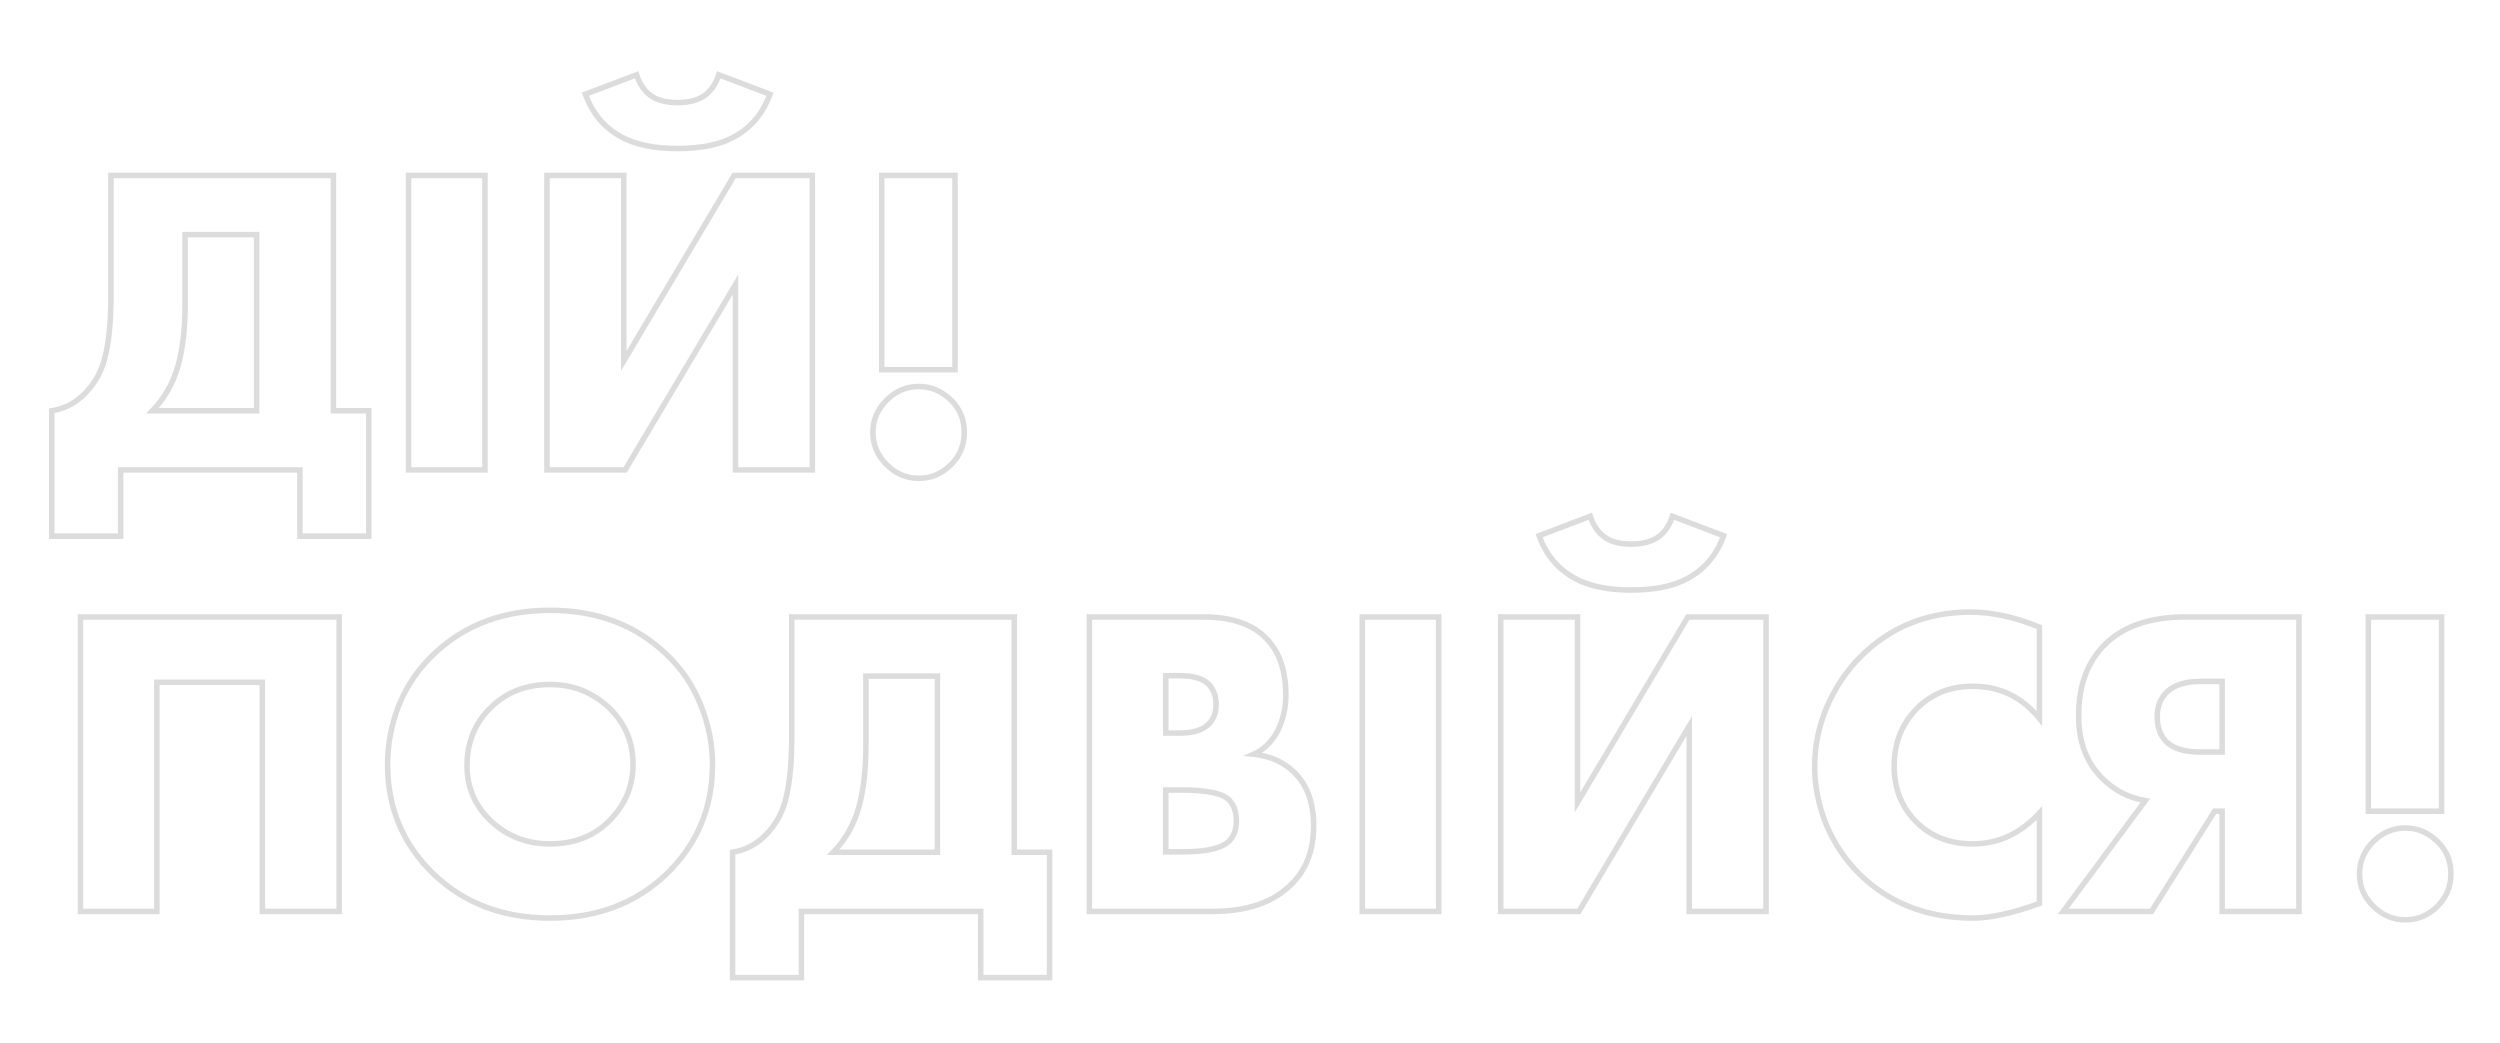 <?xml version="1.0" encoding="UTF-8"?> <svg xmlns="http://www.w3.org/2000/svg" width="1812" height="756" viewBox="0 0 1812 756" fill="none"> <path d="M80.4 127.166V125.166H78.4V127.166H80.4ZM241.68 127.166H243.68V125.166H241.68V127.166ZM241.68 297.726H239.68V299.726H241.68V297.726ZM267.28 297.726H269.28V295.726H267.28V297.726ZM267.28 388.606V390.606H269.28V388.606H267.28ZM217.36 388.606H215.36V390.606H217.36V388.606ZM217.36 340.606H219.36V338.606H217.36V340.606ZM87.44 340.606V338.606H85.44V340.606H87.44ZM87.44 388.606V390.606H89.44V388.606H87.44ZM37.52 388.606H35.52V390.606H37.52V388.606ZM37.52 297.726L37.206 295.751L35.52 296.019V297.726H37.52ZM61.84 284.926L60.406 283.532L60.404 283.534L61.84 284.926ZM76.56 257.086L74.611 256.637L74.605 256.665L76.56 257.086ZM134.16 170.046V168.046H132.16V170.046H134.16ZM129.04 265.086L130.964 265.632L130.966 265.627L129.04 265.086ZM110.48 297.726L109.049 296.329L105.733 299.726H110.48V297.726ZM186 297.726V299.726H188V297.726H186ZM186 170.046H188V168.046H186V170.046ZM80.4 129.166H241.68V125.166H80.4V129.166ZM239.68 127.166V297.726H243.68V127.166H239.68ZM241.68 299.726H267.28V295.726H241.68V299.726ZM265.28 297.726V388.606H269.28V297.726H265.28ZM267.28 386.606H217.36V390.606H267.28V386.606ZM219.36 388.606V340.606H215.36V388.606H219.36ZM217.36 338.606H87.44V342.606H217.36V338.606ZM85.44 340.606V388.606H89.44V340.606H85.44ZM87.44 386.606H37.52V390.606H87.44V386.606ZM39.52 388.606V297.726H35.52V388.606H39.52ZM37.834 299.702C47.662 298.138 56.158 293.659 63.276 286.319L60.404 283.534C53.868 290.274 46.151 294.328 37.206 295.751L37.834 299.702ZM63.274 286.321C71.013 278.361 76.093 268.74 78.515 257.508L74.605 256.665C72.334 267.193 67.601 276.132 60.406 283.532L63.274 286.321ZM78.509 257.536C81.115 246.242 82.4 231.997 82.4 214.846H78.4C78.4 231.829 77.125 245.744 74.611 256.637L78.509 257.536ZM82.4 214.846V127.166H78.4V214.846H82.4ZM132.16 170.046V220.286H136.16V170.046H132.16ZM132.16 220.286C132.16 237.878 130.463 252.617 127.114 264.546L130.966 265.627C134.444 253.236 136.16 238.109 136.16 220.286H132.16ZM127.116 264.541C123.574 277.041 117.548 287.623 109.049 296.329L111.911 299.124C120.905 289.91 127.253 278.732 130.964 265.632L127.116 264.541ZM110.48 299.726H186V295.726H110.48V299.726ZM188 297.726V170.046H184V297.726H188ZM186 168.046H134.16V172.046H186V168.046ZM296.133 127.166V125.166H294.133V127.166H296.133ZM351.493 127.166H353.493V125.166H351.493V127.166ZM351.493 340.606V342.606H353.493V340.606H351.493ZM296.133 340.606H294.133V342.606H296.133V340.606ZM296.133 129.166H351.493V125.166H296.133V129.166ZM349.493 127.166V340.606H353.493V127.166H349.493ZM351.493 338.606H296.133V342.606H351.493V338.606ZM298.133 340.606V127.166H294.133V340.606H298.133ZM396.445 127.166V125.166H394.445V127.166H396.445ZM452.125 127.166H454.125V125.166H452.125V127.166ZM452.125 261.566H450.125V268.837L453.844 262.589L452.125 261.566ZM532.125 127.166V125.166H530.988L530.406 126.143L532.125 127.166ZM588.765 127.166H590.765V125.166H588.765V127.166ZM588.765 340.606V342.606H590.765V340.606H588.765ZM533.085 340.606H531.085V342.606H533.085V340.606ZM533.085 206.206H535.085V198.936L531.366 205.183L533.085 206.206ZM453.085 340.606V342.606H454.222L454.804 341.629L453.085 340.606ZM396.445 340.606H394.445V342.606H396.445V340.606ZM520.925 54.206L521.634 52.336L519.667 51.59L519.022 53.592L520.925 54.206ZM558.045 68.286L559.925 68.97L560.599 67.116L558.754 66.416L558.045 68.286ZM531.805 99.326L530.862 97.562L530.837 97.576L531.805 99.326ZM450.525 99.326L451.478 97.568L451.468 97.563L450.525 99.326ZM424.285 68.286L423.576 66.416L421.731 67.116L422.405 68.97L424.285 68.286ZM461.405 54.206L463.308 53.592L462.663 51.59L460.696 52.336L461.405 54.206ZM471.645 69.246L472.821 67.629V67.629L471.645 69.246ZM510.685 69.246L511.827 70.889L511.861 70.864L510.685 69.246ZM396.445 129.166H452.125V125.166H396.445V129.166ZM450.125 127.166V261.566H454.125V127.166H450.125ZM453.844 262.589L533.844 128.189L530.406 126.143L450.406 260.543L453.844 262.589ZM532.125 129.166H588.765V125.166H532.125V129.166ZM586.765 127.166V340.606H590.765V127.166H586.765ZM588.765 338.606H533.085V342.606H588.765V338.606ZM535.085 340.606V206.206H531.085V340.606H535.085ZM531.366 205.183L451.366 339.583L454.804 341.629L534.804 207.229L531.366 205.183ZM453.085 338.606H396.445V342.606H453.085V338.606ZM398.445 340.606V127.166H394.445V340.606H398.445ZM520.216 56.076L557.336 70.156L558.754 66.416L521.634 52.336L520.216 56.076ZM556.165 67.603C551.201 81.254 542.77 91.198 530.862 97.563L532.748 101.09C545.587 94.228 554.649 83.479 559.925 68.97L556.165 67.603ZM530.837 97.576C521.22 102.897 507.945 105.646 490.845 105.646V109.646C508.305 109.646 522.337 106.85 532.773 101.077L530.837 97.576ZM490.845 105.646C474.404 105.646 461.327 102.903 451.478 97.568L449.572 101.085C460.204 106.844 474.006 109.646 490.845 109.646V105.646ZM451.468 97.563C439.56 91.198 431.129 81.254 426.165 67.603L422.405 68.97C427.681 83.479 436.743 94.228 449.582 101.09L451.468 97.563ZM424.994 70.156L462.114 56.076L460.696 52.336L423.576 66.416L424.994 70.156ZM459.502 54.82C461.739 61.755 465.37 67.155 470.469 70.864L472.821 67.629C468.534 64.511 465.338 59.884 463.308 53.592L459.502 54.82ZM470.469 70.864C475.623 74.613 482.599 76.366 491.165 76.366V72.366C483.091 72.366 477.053 70.707 472.821 67.629L470.469 70.864ZM491.165 76.366C499.538 76.366 506.485 74.605 511.827 70.888L509.543 67.605C505.072 70.715 499.006 72.366 491.165 72.366V76.366ZM511.861 70.864C516.961 67.155 520.591 61.755 522.828 54.82L519.022 53.592C516.992 59.884 513.796 64.511 509.509 67.629L511.861 70.864ZM692.193 267.966V269.966H694.193V267.966H692.193ZM639.073 267.966H637.073V269.966H639.073V267.966ZM639.073 127.166V125.166H637.073V127.166H639.073ZM692.193 127.166H694.193V125.166H692.193V127.166ZM689.313 336.766L690.727 338.181L689.313 336.766ZM689.633 290.366L688.218 291.781L689.633 290.366ZM692.193 265.966H639.073V269.966H692.193V265.966ZM641.073 267.966V127.166H637.073V267.966H641.073ZM639.073 129.166H692.193V125.166H639.073V129.166ZM690.193 127.166V267.966H694.193V127.166H690.193ZM687.898 335.352C681.642 341.609 674.357 344.686 665.953 344.686V348.686C675.468 348.686 683.757 345.151 690.727 338.181L687.898 335.352ZM665.953 344.686C657.548 344.686 650.263 341.609 644.007 335.352L641.178 338.181C648.148 345.151 656.437 348.686 665.953 348.686V344.686ZM644.007 335.352C637.75 329.096 634.673 321.811 634.673 313.406H630.673C630.673 322.922 634.208 331.211 641.178 338.181L644.007 335.352ZM634.673 313.406C634.673 305.002 637.75 297.717 644.007 291.461L641.178 288.632C634.208 295.602 630.673 303.891 630.673 313.406H634.673ZM644.007 291.461C650.263 285.204 657.548 282.126 665.953 282.126V278.126C656.437 278.126 648.148 281.662 641.178 288.632L644.007 291.461ZM665.953 282.126C674.338 282.126 681.735 285.297 688.218 291.781L691.047 288.952C683.877 281.783 675.487 278.126 665.953 278.126V282.126ZM688.218 291.781C694.01 297.572 696.913 304.735 696.913 313.406H700.913C700.913 303.731 697.628 295.534 691.047 288.952L688.218 291.781ZM696.913 313.406C696.913 322.057 693.918 329.333 687.898 335.352L690.727 338.181C697.508 331.4 700.913 323.102 700.913 313.406H696.913ZM245.84 660.606V662.606H247.84V660.606H245.84ZM190.16 660.606H188.16V662.606H190.16V660.606ZM190.16 494.526H192.16V492.526H190.16V494.526ZM113.68 494.526V492.526H111.68V494.526H113.68ZM113.68 660.606V662.606H115.68V660.606H113.68ZM58.32 660.606H56.32V662.606H58.32V660.606ZM58.32 447.166V445.166H56.32V447.166H58.32ZM245.84 447.166H247.84V445.166H245.84V447.166ZM245.84 658.606H190.16V662.606H245.84V658.606ZM192.16 660.606V494.526H188.16V660.606H192.16ZM190.16 492.526H113.68V496.526H190.16V492.526ZM111.68 494.526V660.606H115.68V494.526H111.68ZM113.68 658.606H58.32V662.606H113.68V658.606ZM60.32 660.606V447.166H56.32V660.606H60.32ZM58.32 449.166H245.84V445.166H58.32V449.166ZM243.84 447.166V660.606H247.84V447.166H243.84ZM482.828 633.726L484.207 635.175L484.214 635.168L482.828 633.726ZM314.508 633.726L313.121 635.168L313.129 635.175L314.508 633.726ZM289.228 510.846L287.376 510.089L287.367 510.113L289.228 510.846ZM314.508 474.046L315.879 475.502L315.887 475.495L314.508 474.046ZM482.828 474.046L481.449 475.495L481.456 475.502L482.828 474.046ZM507.788 510.846L505.927 511.58L505.936 511.604L507.788 510.846ZM355.468 513.086L356.868 514.514L356.882 514.501L355.468 513.086ZM355.468 594.686L356.855 593.246L356.854 593.245L355.468 594.686ZM441.548 595.006L442.962 596.421L441.548 595.006ZM441.548 513.086L442.935 511.646L442.922 511.634L441.548 513.086ZM514.428 554.046C514.428 585.086 503.442 611.122 481.441 632.285L484.214 635.168C507.013 613.237 518.428 586.154 518.428 554.046H514.428ZM481.449 632.278C459.675 653.005 432.134 663.406 398.668 663.406V667.406C433.041 667.406 461.607 656.688 484.207 635.175L481.449 632.278ZM398.668 663.406C365.201 663.406 337.66 653.005 315.887 632.278L313.129 635.175C335.728 656.688 364.294 667.406 398.668 667.406V663.406ZM315.894 632.285C293.893 611.122 282.908 585.086 282.908 554.046H278.908C278.908 586.154 290.322 613.237 313.121 635.168L315.894 632.285ZM282.908 554.046C282.908 539.584 285.631 525.433 291.088 511.579L287.367 510.113C281.731 524.42 278.908 539.068 278.908 554.046H282.908ZM291.079 511.604C296.73 497.789 304.993 485.76 315.879 475.502L313.136 472.591C301.835 483.24 293.245 495.744 287.376 510.089L291.079 511.604ZM315.887 475.495C337.66 454.768 365.201 444.366 398.668 444.366V440.366C364.294 440.366 335.728 451.085 313.129 472.598L315.887 475.495ZM398.668 444.366C432.134 444.366 459.675 454.768 481.449 475.495L484.207 472.598C461.607 451.085 433.041 440.366 398.668 440.366V444.366ZM481.456 475.502C492.337 485.755 500.489 497.775 505.927 511.579L509.648 510.113C503.993 495.757 495.505 483.245 484.199 472.591L481.456 475.502ZM505.936 511.604C511.601 525.452 514.428 539.595 514.428 554.046H518.428C518.428 539.058 515.494 524.401 509.639 510.089L505.936 511.604ZM398.668 494.126C380.699 494.126 365.772 499.953 354.053 511.672L356.882 514.501C367.776 503.606 381.65 498.126 398.668 498.126V494.126ZM354.067 511.659C342.35 523.154 336.508 537.654 336.508 555.006H340.508C340.508 538.652 345.971 525.205 356.868 514.514L354.067 511.659ZM336.508 555.006C336.508 571.128 342.386 584.874 354.081 596.128L356.854 593.245C345.936 582.739 340.508 570.031 340.508 555.006H336.508ZM354.08 596.127C366.205 607.811 381.11 613.646 398.668 613.646V609.646C382.091 609.646 368.197 604.175 356.855 593.246L354.08 596.127ZM398.668 613.646C416.625 613.646 431.449 607.934 442.962 596.421L440.133 593.592C429.46 604.266 415.697 609.646 398.668 609.646V613.646ZM442.962 596.421C454.843 584.539 460.828 570.382 460.828 554.046H456.828C456.828 569.284 451.292 582.434 440.133 593.592L442.962 596.421ZM460.828 554.046C460.828 537.298 454.852 523.122 442.935 511.646L440.16 514.527C451.283 525.238 456.828 538.368 456.828 554.046H460.828ZM442.922 511.634C430.599 499.971 415.812 494.126 398.668 494.126V498.126C414.803 498.126 428.602 503.588 440.173 514.539L442.922 511.634ZM573.838 447.166V445.166H571.838V447.166H573.838ZM735.118 447.166H737.118V445.166H735.118V447.166ZM735.118 617.726H733.118V619.726H735.118V617.726ZM760.718 617.726H762.718V615.726H760.718V617.726ZM760.718 708.606V710.606H762.718V708.606H760.718ZM710.798 708.606H708.798V710.606H710.798V708.606ZM710.798 660.606H712.798V658.606H710.798V660.606ZM580.878 660.606V658.606H578.878V660.606H580.878ZM580.878 708.606V710.606H582.878V708.606H580.878ZM530.958 708.606H528.958V710.606H530.958V708.606ZM530.958 617.726L530.643 615.751L528.958 616.019V617.726H530.958ZM555.278 604.926L553.844 603.532L553.842 603.534L555.278 604.926ZM569.998 577.086L568.049 576.637L568.042 576.665L569.998 577.086ZM627.598 490.046V488.046H625.598V490.046H627.598ZM622.478 585.086L624.402 585.632L624.403 585.627L622.478 585.086ZM603.918 617.726L602.486 616.329L599.17 619.726H603.918V617.726ZM679.438 617.726V619.726H681.438V617.726H679.438ZM679.438 490.046H681.438V488.046H679.438V490.046ZM573.838 449.166H735.118V445.166H573.838V449.166ZM733.118 447.166V617.726H737.118V447.166H733.118ZM735.118 619.726H760.718V615.726H735.118V619.726ZM758.718 617.726V708.606H762.718V617.726H758.718ZM760.718 706.606H710.798V710.606H760.718V706.606ZM712.798 708.606V660.606H708.798V708.606H712.798ZM710.798 658.606H580.878V662.606H710.798V658.606ZM578.878 660.606V708.606H582.878V660.606H578.878ZM580.878 706.606H530.958V710.606H580.878V706.606ZM532.958 708.606V617.726H528.958V708.606H532.958ZM531.272 619.702C541.1 618.138 549.596 613.659 556.713 606.319L553.842 603.534C547.306 610.274 539.589 614.328 530.643 615.751L531.272 619.702ZM556.712 606.321C564.45 598.361 569.53 588.74 571.953 577.508L568.042 576.665C565.772 587.193 561.038 596.132 553.844 603.532L556.712 606.321ZM571.946 577.536C574.553 566.242 575.838 551.997 575.838 534.846H571.838C571.838 551.829 570.562 565.744 568.049 576.637L571.946 577.536ZM575.838 534.846V447.166H571.838V534.846H575.838ZM625.598 490.046V540.286H629.598V490.046H625.598ZM625.598 540.286C625.598 557.878 623.901 572.617 620.552 584.546L624.403 585.627C627.881 573.236 629.598 558.109 629.598 540.286H625.598ZM620.553 584.541C617.012 597.041 610.986 607.623 602.486 616.329L605.349 619.124C614.343 609.91 620.69 598.732 624.402 585.632L620.553 584.541ZM603.918 619.726H679.438V615.726H603.918V619.726ZM681.438 617.726V490.046H677.438V617.726H681.438ZM679.438 488.046H627.598V492.046H679.438V488.046ZM789.57 660.606H787.57V662.606H789.57V660.606ZM789.57 447.166V445.166H787.57V447.166H789.57ZM918.85 463.806L917.366 465.148L917.372 465.153L918.85 463.806ZM925.89 530.046L927.649 530.997L927.665 530.969L927.679 530.941L925.89 530.046ZM908.61 546.686L907.803 544.857L900.955 547.878L908.397 548.675L908.61 546.686ZM937.73 559.486L936.336 560.921L936.348 560.932L937.73 559.486ZM936.45 640.446L935.036 639.032L935.013 639.055L936.45 640.446ZM844.93 489.726V487.726H842.93V489.726H844.93ZM844.93 531.326H842.93V533.326H844.93V531.326ZM876.29 524.606L874.875 523.192L874.842 523.227L876.29 524.606ZM876.29 496.126L877.785 494.798L877.746 494.754L877.704 494.712L876.29 496.126ZM844.93 572.606V570.606H842.93V572.606H844.93ZM844.93 617.406H842.93V619.406H844.93V617.406ZM891.65 608.766L890.145 607.449L890.128 607.469L891.65 608.766ZM890.69 579.646L889.276 581.061L890.69 579.646ZM878.53 658.606H789.57V662.606H878.53V658.606ZM791.57 660.606V447.166H787.57V660.606H791.57ZM789.57 449.166H872.13V445.166H789.57V449.166ZM872.13 449.166C892.924 449.166 907.854 454.624 917.366 465.148L920.334 462.465C909.792 450.803 893.576 445.166 872.13 445.166V449.166ZM917.372 465.153C925.688 474.282 929.97 487.078 929.97 503.806H933.97C933.97 486.402 929.505 472.531 920.328 462.459L917.372 465.153ZM929.97 503.806C929.97 512.894 928.011 521.333 924.101 529.152L927.679 530.941C931.876 522.546 933.97 513.492 933.97 503.806H929.97ZM924.131 529.095C920.046 536.652 914.597 541.859 907.803 544.857L909.417 548.516C917.13 545.114 923.201 539.227 927.649 530.997L924.131 529.095ZM908.397 548.675C919.971 549.915 929.239 554.026 936.336 560.921L939.124 558.052C931.288 550.44 921.142 546.018 908.823 544.698L908.397 548.675ZM936.348 560.932C945.453 569.633 950.13 582.064 950.13 598.526H954.13C954.13 581.283 949.207 567.687 939.112 558.04L936.348 560.932ZM950.13 598.526C950.13 615.594 945.046 629.022 935.036 639.032L937.864 641.861C948.761 630.964 954.13 616.446 954.13 598.526H950.13ZM935.013 639.055C922.499 651.98 903.794 658.606 878.53 658.606V662.606C904.466 662.606 924.375 655.793 937.887 641.838L935.013 639.055ZM842.93 489.726V531.326H846.93V489.726H842.93ZM844.93 533.326H855.17V529.326H844.93V533.326ZM855.17 533.326C865.219 533.326 872.923 531.042 877.738 525.986L874.842 523.227C871.124 527.131 864.748 529.326 855.17 529.326V533.326ZM877.704 526.021C881.578 522.147 883.41 516.897 883.41 510.526H879.41C879.41 516.103 877.829 520.239 874.876 523.192L877.704 526.021ZM883.41 510.526C883.41 504.34 881.564 499.049 877.785 494.798L874.795 497.455C877.843 500.884 879.41 505.193 879.41 510.526H883.41ZM877.704 494.712C872.886 489.894 865.196 487.726 855.17 487.726V491.726C864.77 491.726 871.161 493.826 874.876 497.541L877.704 494.712ZM855.17 487.726H844.93V491.726H855.17V487.726ZM842.93 572.606V617.406H846.93V572.606H842.93ZM844.93 619.406H857.41V615.406H844.93V619.406ZM857.41 619.406C866.459 619.406 873.973 618.681 879.899 617.186C885.8 615.697 890.338 613.391 893.173 610.063L890.128 607.469C888.056 609.902 884.433 611.916 878.921 613.307C873.434 614.692 866.281 615.406 857.41 615.406V619.406ZM893.155 610.083C896.54 606.216 898.13 601.116 898.13 595.006H894.13C894.13 600.417 892.734 604.491 890.145 607.449L893.155 610.083ZM898.13 595.006C898.13 588.023 896.206 582.334 892.104 578.232L889.276 581.061C892.427 584.212 894.13 588.763 894.13 595.006H898.13ZM892.104 578.232C889.342 575.47 884.849 573.607 879.013 572.407C873.122 571.196 865.586 570.606 856.45 570.606V574.606C865.447 574.606 872.685 575.19 878.207 576.325C883.785 577.472 887.345 579.13 889.276 581.061L892.104 578.232ZM856.45 570.606H844.93V574.606H856.45V570.606ZM987.383 447.166V445.166H985.383V447.166H987.383ZM1042.74 447.166H1044.74V445.166H1042.74V447.166ZM1042.74 660.606V662.606H1044.74V660.606H1042.74ZM987.383 660.606H985.383V662.606H987.383V660.606ZM987.383 449.166H1042.74V445.166H987.383V449.166ZM1040.74 447.166V660.606H1044.74V447.166H1040.74ZM1042.74 658.606H987.383V662.606H1042.74V658.606ZM989.383 660.606V447.166H985.383V660.606H989.383ZM1087.7 447.166V445.166H1085.7V447.166H1087.7ZM1143.38 447.166H1145.38V445.166H1143.38V447.166ZM1143.38 581.566H1141.38V588.837L1145.09 582.589L1143.38 581.566ZM1223.38 447.166V445.166H1222.24L1221.66 446.143L1223.38 447.166ZM1280.02 447.166H1282.02V445.166H1280.02V447.166ZM1280.02 660.606V662.606H1282.02V660.606H1280.02ZM1224.34 660.606H1222.34V662.606H1224.34V660.606ZM1224.34 526.206H1226.34V518.936L1222.62 525.183L1224.34 526.206ZM1144.34 660.606V662.606H1145.47L1146.05 661.629L1144.34 660.606ZM1087.7 660.606H1085.7V662.606H1087.7V660.606ZM1212.18 374.206L1212.88 372.336L1210.92 371.59L1210.27 373.592L1212.18 374.206ZM1249.3 388.286L1251.17 388.97L1251.85 387.116L1250 386.416L1249.3 388.286ZM1223.06 419.326L1222.11 417.562L1222.09 417.576L1223.06 419.326ZM1141.78 419.326L1142.73 417.568L1142.72 417.563L1141.78 419.326ZM1115.54 388.286L1114.83 386.416L1112.98 387.116L1113.66 388.97L1115.54 388.286ZM1152.66 374.206L1154.56 373.592L1153.91 371.59L1151.95 372.336L1152.66 374.206ZM1162.9 389.246L1164.07 387.629L1162.9 389.246ZM1201.94 389.246L1203.08 390.889L1203.11 390.864L1201.94 389.246ZM1087.7 449.166H1143.38V445.166H1087.7V449.166ZM1141.38 447.166V581.566H1145.38V447.166H1141.38ZM1145.09 582.589L1225.09 448.189L1221.66 446.143L1141.66 580.543L1145.09 582.589ZM1223.38 449.166H1280.02V445.166H1223.38V449.166ZM1278.02 447.166V660.606H1282.02V447.166H1278.02ZM1280.02 658.606H1224.34V662.606H1280.02V658.606ZM1226.34 660.606V526.206H1222.34V660.606H1226.34ZM1222.62 525.183L1142.62 659.583L1146.05 661.629L1226.05 527.229L1222.62 525.183ZM1144.34 658.606H1087.7V662.606H1144.34V658.606ZM1089.7 660.606V447.166H1085.7V660.606H1089.7ZM1211.47 376.076L1248.59 390.156L1250 386.416L1212.88 372.336L1211.47 376.076ZM1247.42 387.603C1242.45 401.254 1234.02 411.198 1222.11 417.563L1224 421.09C1236.84 414.228 1245.9 403.479 1251.17 388.97L1247.42 387.603ZM1222.09 417.576C1212.47 422.897 1199.19 425.646 1182.1 425.646V429.646C1199.56 429.646 1213.59 426.85 1224.02 421.077L1222.09 417.576ZM1182.1 425.646C1165.65 425.646 1152.58 422.903 1142.73 417.568L1140.82 421.085C1151.45 426.844 1165.26 429.646 1182.1 429.646V425.646ZM1142.72 417.563C1130.81 411.198 1122.38 401.254 1117.41 387.603L1113.66 388.97C1118.93 403.479 1127.99 414.228 1140.83 421.09L1142.72 417.563ZM1116.24 390.156L1153.36 376.076L1151.95 372.336L1114.83 386.416L1116.24 390.156ZM1150.75 374.82C1152.99 381.755 1156.62 387.155 1161.72 390.864L1164.07 387.629C1159.78 384.511 1156.59 379.884 1154.56 373.592L1150.75 374.82ZM1161.72 390.864C1166.87 394.613 1173.85 396.366 1182.42 396.366V392.366C1174.34 392.366 1168.3 390.707 1164.07 387.629L1161.72 390.864ZM1182.42 396.366C1190.79 396.366 1197.73 394.605 1203.08 390.888L1200.79 387.605C1196.32 390.715 1190.26 392.366 1182.42 392.366V396.366ZM1203.11 390.864C1208.21 387.155 1211.84 381.755 1214.08 374.82L1210.27 373.592C1208.24 379.884 1205.05 384.511 1200.76 387.629L1203.11 390.864ZM1478.16 589.246H1480.16V584.095L1476.69 587.897L1478.16 589.246ZM1478.16 654.846L1478.84 656.727L1480.16 656.249V654.846H1478.16ZM1347.6 633.406L1346.19 634.821L1346.2 634.835L1347.6 633.406ZM1323.6 597.566L1321.75 598.309L1321.76 598.344L1323.6 597.566ZM1323.92 512.766L1322.09 511.975L1322.08 511.999L1323.92 512.766ZM1347.6 476.926L1346.17 475.526L1346.17 475.528L1347.6 476.926ZM1478.16 454.526H1480.16V453.184L1478.92 452.676L1478.16 454.526ZM1478.16 520.766L1476.61 522.024L1480.16 526.423V520.766H1478.16ZM1391.44 511.486L1390.11 509.998L1390.08 510.023L1391.44 511.486ZM1390.16 596.926L1388.79 598.38L1388.79 598.385L1390.16 596.926ZM1476.16 589.246V654.846H1480.16V589.246H1476.16ZM1477.48 652.966C1458.16 659.971 1442.42 663.406 1430.16 663.406V667.406C1443.08 667.406 1459.33 663.802 1478.84 656.727L1477.48 652.966ZM1430.16 663.406C1397.35 663.406 1370.35 652.91 1349 631.978L1346.2 634.835C1368.37 656.57 1396.41 667.406 1430.16 667.406V663.406ZM1349.02 631.992C1338.96 621.939 1331.11 610.21 1325.45 596.789L1321.76 598.344C1327.62 612.229 1335.76 624.394 1346.19 634.821L1349.02 631.992ZM1325.46 596.824C1320 583.179 1317.28 569.457 1317.28 555.646H1313.28C1313.28 569.996 1316.11 584.221 1321.75 598.309L1325.46 596.824ZM1317.28 555.646C1317.28 541.195 1320.11 527.162 1325.77 513.534L1322.08 511.999C1316.22 526.104 1313.28 540.658 1313.28 555.646H1317.28ZM1325.76 513.558C1331.64 499.9 1339.4 488.163 1349.03 478.325L1346.17 475.528C1336.18 485.743 1328.15 497.9 1322.09 511.975L1325.76 513.558ZM1349.03 478.327C1370.4 456.536 1396.76 445.646 1428.24 445.646V441.646C1395.72 441.646 1368.32 452.943 1346.17 475.526L1349.03 478.327ZM1428.24 445.646C1443.5 445.646 1459.89 449.201 1477.4 456.377L1478.92 452.676C1461.03 445.346 1444.13 441.646 1428.24 441.646V445.646ZM1476.16 454.526V520.766H1480.16V454.526H1476.16ZM1479.72 519.509C1466.76 503.477 1450.09 495.406 1429.84 495.406V499.406C1448.85 499.406 1464.39 506.909 1476.61 522.024L1479.72 519.509ZM1429.84 495.406C1414.24 495.406 1400.96 500.255 1390.11 509.998L1392.78 512.975C1402.84 503.944 1415.15 499.406 1429.84 499.406V495.406ZM1390.08 510.023C1377.28 521.941 1370.88 537.094 1370.88 555.326H1374.88C1374.88 538.145 1380.86 524.072 1392.81 512.95L1390.08 510.023ZM1370.88 555.326C1370.88 572.691 1376.84 587.097 1388.79 598.38L1391.54 595.472C1380.44 584.996 1374.88 571.669 1374.88 555.326H1370.88ZM1388.79 598.385C1399.66 608.587 1413.4 613.646 1429.84 613.646V609.646C1414.29 609.646 1401.57 604.892 1391.53 595.468L1388.79 598.385ZM1429.84 613.646C1449.02 613.646 1465.64 605.902 1479.64 590.596L1476.69 587.897C1463.37 602.458 1447.79 609.646 1429.84 609.646V613.646ZM1495.4 660.606L1493.79 659.416L1491.43 662.606H1495.4V660.606ZM1554.92 580.286L1556.53 581.477L1558.46 578.867L1555.26 578.316L1554.92 580.286ZM1523.24 563.646L1524.67 562.249L1524.67 562.246L1523.24 563.646ZM1524.2 468.606L1525.65 469.983L1525.66 469.977L1524.2 468.606ZM1666.28 447.166H1668.28V445.166H1666.28V447.166ZM1666.28 660.606V662.606H1668.28V660.606H1666.28ZM1610.6 660.606H1608.6V662.606H1610.6V660.606ZM1610.6 587.966H1612.6V585.966H1610.6V587.966ZM1605.16 587.966V585.966H1604.06L1603.47 586.9L1605.16 587.966ZM1559.4 660.606V662.606H1560.5L1561.09 661.672L1559.4 660.606ZM1610.6 545.086V547.086H1612.6V545.086H1610.6ZM1610.6 493.886H1612.6V491.886H1610.6V493.886ZM1570.92 501.246L1572.27 502.723L1572.27 502.718L1570.92 501.246ZM1570.28 537.726L1568.87 539.141L1568.9 539.17L1570.28 537.726ZM1497.01 661.797L1556.53 581.477L1553.31 579.096L1493.79 659.416L1497.01 661.797ZM1555.26 578.316C1543.3 576.254 1533.12 570.907 1524.67 562.249L1521.81 565.044C1530.85 574.306 1541.79 580.053 1554.58 582.257L1555.26 578.316ZM1524.67 562.246C1514 551.377 1508.6 536.979 1508.6 518.846H1504.6C1504.6 537.834 1510.29 553.303 1521.81 565.047L1524.67 562.246ZM1508.6 518.846C1508.6 498.11 1514.35 481.901 1525.65 469.983L1522.75 467.23C1510.58 480.059 1504.6 497.343 1504.6 518.846H1508.6ZM1525.66 469.977C1538.6 456.211 1557.94 449.166 1584.04 449.166V445.166C1557.23 445.166 1536.68 452.416 1522.74 467.236L1525.66 469.977ZM1584.04 449.166H1666.28V445.166H1584.04V449.166ZM1664.28 447.166V660.606H1668.28V447.166H1664.28ZM1666.28 658.606H1610.6V662.606H1666.28V658.606ZM1612.6 660.606V587.966H1608.6V660.606H1612.6ZM1610.6 585.966H1605.16V589.966H1610.6V585.966ZM1603.47 586.9L1557.71 659.54L1561.09 661.672L1606.85 589.032L1603.47 586.9ZM1559.4 658.606H1495.4V662.606H1559.4V658.606ZM1612.6 545.086V493.886H1608.6V545.086H1612.6ZM1610.6 491.886H1594.92V495.886H1610.6V491.886ZM1594.92 491.886C1583.98 491.886 1575.41 494.398 1569.57 499.775L1572.27 502.718C1577.1 498.281 1584.52 495.886 1594.92 495.886V491.886ZM1569.57 499.769C1564.18 504.689 1561.56 511.341 1561.56 519.486H1565.56C1565.56 512.272 1567.84 506.764 1572.27 502.723L1569.57 499.769ZM1561.56 519.486C1561.56 527.577 1563.93 534.208 1568.87 539.141L1571.69 536.312C1567.67 532.284 1565.56 526.756 1565.56 519.486H1561.56ZM1568.9 539.17C1574.56 544.595 1583.39 547.086 1594.92 547.086V543.086C1583.84 543.086 1576.24 540.671 1571.66 536.282L1568.9 539.17ZM1594.92 547.086H1610.6V543.086H1594.92V547.086ZM1769.69 587.966V589.966H1771.69V587.966H1769.69ZM1716.57 587.966H1714.57V589.966H1716.57V587.966ZM1716.57 447.166V445.166H1714.57V447.166H1716.57ZM1769.69 447.166H1771.69V445.166H1769.69V447.166ZM1766.81 656.766L1768.23 658.181L1766.81 656.766ZM1767.13 610.366L1765.72 611.781L1767.13 610.366ZM1769.69 585.966H1716.57V589.966H1769.69V585.966ZM1718.57 587.966V447.166H1714.57V587.966H1718.57ZM1716.57 449.166H1769.69V445.166H1716.57V449.166ZM1767.69 447.166V587.966H1771.69V447.166H1767.69ZM1765.4 655.352C1759.14 661.609 1751.86 664.686 1743.45 664.686V668.686C1752.97 668.686 1761.26 665.151 1768.23 658.181L1765.4 655.352ZM1743.45 664.686C1735.05 664.686 1727.76 661.609 1721.51 655.352L1718.68 658.181C1725.65 665.151 1733.94 668.686 1743.45 668.686V664.686ZM1721.51 655.352C1715.25 649.096 1712.17 641.811 1712.17 633.406H1708.17C1708.17 642.922 1711.71 651.211 1718.68 658.181L1721.51 655.352ZM1712.17 633.406C1712.17 625.002 1715.25 617.717 1721.51 611.461L1718.68 608.632C1711.71 615.602 1708.17 623.891 1708.17 633.406H1712.17ZM1721.51 611.461C1727.76 605.204 1735.05 602.126 1743.45 602.126V598.126C1733.94 598.126 1725.65 601.662 1718.68 608.632L1721.51 611.461ZM1743.45 602.126C1751.84 602.126 1759.23 605.297 1765.72 611.781L1768.55 608.952C1761.38 601.783 1752.99 598.126 1743.45 598.126V602.126ZM1765.72 611.781C1771.51 617.573 1774.41 624.735 1774.41 633.406H1778.41C1778.41 623.731 1775.13 615.534 1768.55 608.952L1765.72 611.781ZM1774.41 633.406C1774.41 642.057 1771.42 649.333 1765.4 655.352L1768.23 658.181C1775.01 651.4 1778.41 643.102 1778.41 633.406H1774.41Z" fill="#DCDCDC"></path> </svg> 